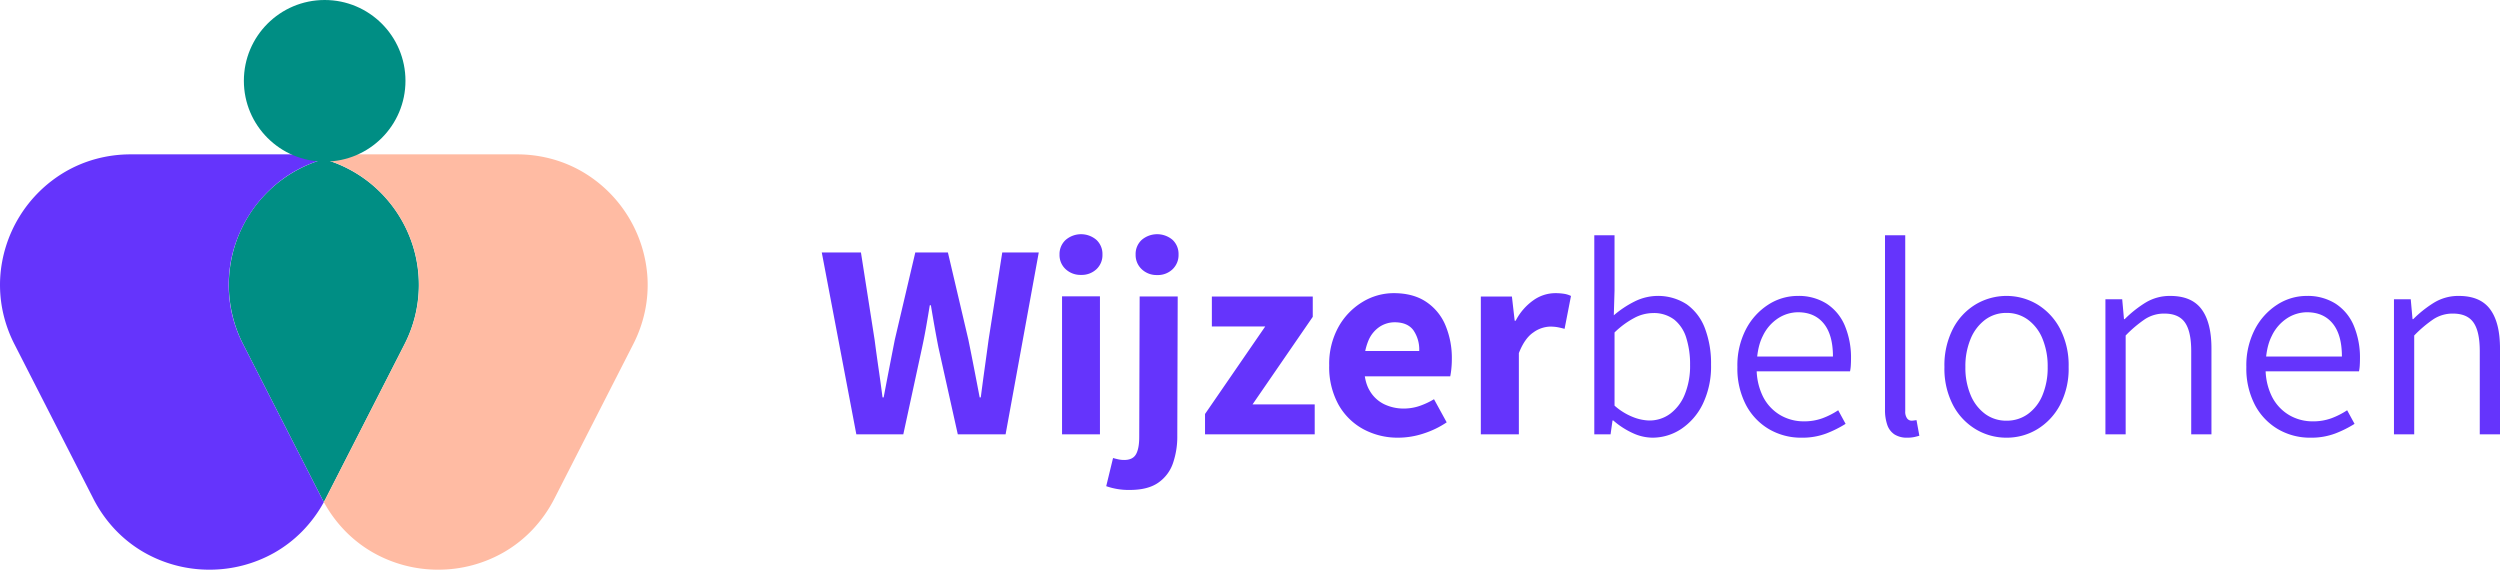 <svg xmlns="http://www.w3.org/2000/svg" viewBox="0 0 1032.561 235.292"><defs><style>.cls-1{fill:#6534fc}.cls-2{fill:#008e84}</style></defs><g id="Group_10189" transform="translate(-104.816 -158.159)"><path id="Path_2346" d="M15.625 110.037 1.35 34.92h16.175l5.641 36.033q.777 5.958 1.64 11.915t1.64 11.915h.46q1.122-5.958 2.288-11.958t2.317-11.872l8.462-36.033h13.47L61.9 70.954q1.18 5.785 2.346 11.786t2.317 12.045h.46q.777-6.044 1.612-12.045t1.615-11.786l5.641-36.034h15.081l-13.7 75.117H57.529l-8-35.918q-.863-4.4-1.64-8.778t-1.469-8.605h-.46q-.691 4.231-1.453 8.605t-1.712 8.778l-7.771 35.918Zm84.96 0V53.052h15.657v56.985Zm7.828-65.85a8.929 8.929 0 0 1-6.332-2.36 7.894 7.894 0 0 1-2.533-6.044 7.894 7.894 0 0 1 2.533-6.044 9.751 9.751 0 0 1 12.721 0 7.984 7.984 0 0 1 2.475 6.044 7.984 7.984 0 0 1-2.475 6.044 8.879 8.879 0 0 1-6.389 2.361ZM128.617 133a27.706 27.706 0 0 1-9.785-1.554l2.82-11.627q1.209.345 2.3.576a11.155 11.155 0 0 0 2.3.23q3.54 0 4.878-2.36t1.338-7.138l.173-58.021h15.719l-.173 57.618a33.6 33.6 0 0 1-1.784 11.224 16.085 16.085 0 0 1-6.073 8.059Q136.042 133 128.617 133Zm0 0a27.706 27.706 0 0 1-9.785-1.554l2.82-11.627q1.209.345 2.3.576a11.155 11.155 0 0 0 2.3.23q3.54 0 4.878-2.36t1.338-7.138l.173-58.021h15.719l-.173 57.618a33.6 33.6 0 0 1-1.784 11.224 16.085 16.085 0 0 1-6.073 8.059Q136.042 133 128.617 133Zm11.224-88.759a8.825 8.825 0 0 1-6.346-2.4 8.02 8.02 0 0 1-2.518-6.058 7.9 7.9 0 0 1 2.518-6.058 9.835 9.835 0 0 1 12.75 0 8 8 0 0 1 2.461 6.058 8.113 8.113 0 0 1-2.461 6.058 8.776 8.776 0 0 1-6.404 2.404Zm19.8 65.792v-8.4l24.866-36.148h-22.044V53.11h41.674v8.4L179.27 97.662h25.672v12.376Zm79.837 1.381a29.737 29.737 0 0 1-14.505-3.54 25.971 25.971 0 0 1-10.26-10.2 32.055 32.055 0 0 1-3.784-16.074 31.478 31.478 0 0 1 3.828-15.916 27.842 27.842 0 0 1 9.929-10.318 24.771 24.771 0 0 1 12.894-3.641q7.972 0 13.325 3.54a21.615 21.615 0 0 1 8.015 9.7 34.939 34.939 0 0 1 2.662 13.987 38.2 38.2 0 0 1-.216 4.1 29.775 29.775 0 0 1-.446 3.036H223.3l-.173-10.476h24.981a14.021 14.021 0 0 0-2.432-8.605q-2.432-3.252-7.756-3.252a11.405 11.405 0 0 0-5.986 1.741 12.778 12.778 0 0 0-4.749 5.67 24.494 24.494 0 0 0-1.866 10.434q0 6.562 2.36 10.447a13.94 13.94 0 0 0 6.087 5.612 18.439 18.439 0 0 0 7.843 1.727 20.389 20.389 0 0 0 6.461-1.007 31.616 31.616 0 0 0 6.145-2.849l5.238 9.555a37.549 37.549 0 0 1-9.512 4.6 33.515 33.515 0 0 1-10.462 1.734Zm34.076-1.381V53.11h12.836l1.151 10.016h.4a23.5 23.5 0 0 1 7.425-8.533 15.686 15.686 0 0 1 8.749-2.864 23.265 23.265 0 0 1 3.9.273 10.04 10.04 0 0 1 2.777.878l-2.648 13.584q-1.468-.4-2.82-.662a17.383 17.383 0 0 0-3.223-.259 12.356 12.356 0 0 0-6.864 2.418q-3.583 2.418-5.972 8.519v33.558Zm70.811 1.381a19.633 19.633 0 0 1-8.086-1.9 32.962 32.962 0 0 1-8.031-5.215h-.3l-.806 5.733h-6.722V27.817h8.359v22.841l-.3 10.222a41.617 41.617 0 0 1 8.571-5.709 21.763 21.763 0 0 1 21.6 1.2 21.365 21.365 0 0 1 7.466 9.889 40.726 40.726 0 0 1 2.522 15.005 35.591 35.591 0 0 1-3.414 16.238 25.955 25.955 0 0 1-8.922 10.327 21.453 21.453 0 0 1-11.936 3.589Zm-1.288-7.091a14.329 14.329 0 0 0 8.691-2.792 18.608 18.608 0 0 0 6.01-7.95 31 31 0 0 0 2.2-12.215 36.209 36.209 0 0 0-1.566-11.161 15.435 15.435 0 0 0-4.962-7.54 13.915 13.915 0 0 0-8.945-2.711 16.655 16.655 0 0 0-7.575 2.009 35.727 35.727 0 0 0-8.15 6V98.18a25.613 25.613 0 0 0 7.7 4.749 19.533 19.533 0 0 0 6.598 1.399ZM406 111.419a26.143 26.143 0 0 1-13.367-3.488 25.188 25.188 0 0 1-9.56-10.021 32.409 32.409 0 0 1-3.551-15.685 32.361 32.361 0 0 1 3.569-15.657 26.636 26.636 0 0 1 9.256-10.136 22.35 22.35 0 0 1 12.064-3.562 21.579 21.579 0 0 1 11.927 3.177 20.046 20.046 0 0 1 7.523 9.025 34.153 34.153 0 0 1 2.585 13.884q0 1.324-.086 2.677a15.723 15.723 0 0 1-.317 2.389h-40.05l-.068-6.125h33.063q0-8.979-3.805-13.63t-10.632-4.651A15.278 15.278 0 0 0 396.493 62a17.815 17.815 0 0 0-6.458 7.379q-2.544 4.991-2.544 12.842a25.893 25.893 0 0 0 2.671 12.363 18.591 18.591 0 0 0 7.1 7.53 19.118 19.118 0 0 0 9.733 2.556 21.855 21.855 0 0 0 7.627-1.266 31.96 31.96 0 0 0 6.533-3.317l3.061 5.619a46.238 46.238 0 0 1-7.983 3.982A28.02 28.02 0 0 1 406 111.419Zm43.677 0a9.442 9.442 0 0 1-5.256-1.336 7.641 7.641 0 0 1-2.988-3.931 18.8 18.8 0 0 1-.944-6.384V27.817h8.359v72.642a4.706 4.706 0 0 0 .771 3 2.29 2.29 0 0 0 1.807.933 6.675 6.675 0 0 0 .859-.058q.443-.058 1.213-.173l1.175 6.447q-.932.288-2.1.547a13.649 13.649 0 0 1-2.893.264Zm41.006 0a24.538 24.538 0 0 1-12.664-3.448 25.328 25.328 0 0 1-9.422-9.981 32.5 32.5 0 0 1-3.562-15.764 32.926 32.926 0 0 1 3.565-15.889 25.258 25.258 0 0 1 9.422-10.021 24.91 24.91 0 0 1 25.287 0 25.634 25.634 0 0 1 9.423 10.021 32.622 32.622 0 0 1 3.6 15.888 32.2 32.2 0 0 1-3.6 15.764 25.708 25.708 0 0 1-9.423 9.981 24.327 24.327 0 0 1-12.623 3.449Zm0-7.022a14.79 14.79 0 0 0 8.864-2.775 18.019 18.019 0 0 0 5.992-7.771 29.391 29.391 0 0 0 2.135-11.626 29.7 29.7 0 0 0-2.135-11.669 18.267 18.267 0 0 0-5.992-7.851 14.647 14.647 0 0 0-8.864-2.814 14.471 14.471 0 0 0-8.824 2.814 18.7 18.7 0 0 0-5.993 7.851 29.2 29.2 0 0 0-2.176 11.669 28.9 28.9 0 0 0 2.176 11.626 18.441 18.441 0 0 0 5.993 7.771 14.611 14.611 0 0 0 8.827 2.778Zm40.844 5.641V54.25h6.931l.737 8.2h.3a47.247 47.247 0 0 1 8.612-6.82 19.215 19.215 0 0 1 10.223-2.757q8.828 0 12.91 5.5t4.081 16.209v35.457h-8.357V75.663q0-8.105-2.59-11.8t-8.485-3.7a14.42 14.42 0 0 0-7.99 2.28 50.558 50.558 0 0 0-8.012 6.77v40.821Zm84.685 1.381a26.143 26.143 0 0 1-13.367-3.488 25.189 25.189 0 0 1-9.56-10.021 32.41 32.41 0 0 1-3.551-15.685 32.361 32.361 0 0 1 3.569-15.657 26.636 26.636 0 0 1 9.256-10.136 22.35 22.35 0 0 1 12.064-3.562 21.58 21.58 0 0 1 11.927 3.177 20.047 20.047 0 0 1 7.523 9.025 34.153 34.153 0 0 1 2.585 13.884q0 1.324-.086 2.677a15.727 15.727 0 0 1-.317 2.389h-40.05l-.068-6.125H629.2q0-8.979-3.805-13.63t-10.632-4.651A15.279 15.279 0 0 0 606.7 62a17.816 17.816 0 0 0-6.458 7.379q-2.542 4.994-2.542 12.846a25.893 25.893 0 0 0 2.671 12.363 18.591 18.591 0 0 0 7.1 7.53 19.119 19.119 0 0 0 9.733 2.556 21.856 21.856 0 0 0 7.627-1.266 31.966 31.966 0 0 0 6.533-3.317l3.061 5.619a46.233 46.233 0 0 1-7.983 3.982 28.02 28.02 0 0 1-10.227 1.727Zm34.489-1.381V54.25h6.931l.738 8.2h.3a47.243 47.243 0 0 1 8.612-6.82 19.215 19.215 0 0 1 10.223-2.757q8.828 0 12.91 5.5T694.5 74.58v35.457h-8.36V75.663q0-8.105-2.59-11.8t-8.485-3.7a14.42 14.42 0 0 0-7.99 2.28 50.555 50.555 0 0 0-8.012 6.77v40.821Z" class="cls-1" transform="translate(442.88 227.513)"/><g id="Group_10189-2" transform="translate(104.816 159.159)"><path id="Intersection_1" d="M42.546 141.008 10 77.29A53.97 53.97 0 0 1 43.326.847 53.97 53.97 0 0 1 76.649 77.29l-32.542 63.718q-.382.745-.781 1.474-.398-.727-.78-1.474Z" class="cls-2" transform="translate(90.43 63.892)"/><path id="Subtraction_14" d="M90.6 171.538a54.256 54.256 0 0 1-27.379-7.348 52.474 52.474 0 0 1-11.58-9.19 54.975 54.975 0 0 1-9.05-12.858L10.047 78.428A54.736 54.736 0 0 1 5.2 64.759 52.854 52.854 0 0 1 4.154 51.04a54.476 54.476 0 0 1 26.83-43.83A52.852 52.852 0 0 1 43.679 1.9 54.734 54.734 0 0 1 58.056 0h65.087a54.682 54.682 0 0 1 14.689 1.985 52.66 52.66 0 0 0-21 11.469 55.045 55.045 0 0 0-13.74 18.913 53.292 53.292 0 0 0 1.408 46.061l32.552 63.718c.251.49.511.984.778 1.472a54.527 54.527 0 0 1-9.075 12.214 52.476 52.476 0 0 1-11.412 8.726 54.343 54.343 0 0 1-26.743 6.98Z" class="cls-1" transform="translate(-4.075 62.754)"/><path id="Subtraction_15" fill="#ffbba3" d="M47.231 171.538a54.347 54.347 0 0 1-26.739-6.98 52.47 52.47 0 0 1-11.417-8.724A54.525 54.525 0 0 1 0 143.62c.26-.469.523-.973.781-1.474L33.32 78.428a53.489 53.489 0 0 0 5.963-23.582 53.313 53.313 0 0 0-4.545-22.5A55.046 55.046 0 0 0 21 13.454 52.662 52.662 0 0 0 0 1.985 54.682 54.682 0 0 1 14.689 0h65.082a54.734 54.734 0 0 1 14.377 1.9 52.852 52.852 0 0 1 12.692 5.31 54.476 54.476 0 0 1 26.83 43.83 52.851 52.851 0 0 1-1.043 13.719 54.735 54.735 0 0 1-4.849 13.669l-32.537 63.718A54.974 54.974 0 0 1 86.189 155a52.469 52.469 0 0 1-11.581 9.186 54.258 54.258 0 0 1-27.376 7.348Z" transform="translate(133.756 62.754)"/><circle id="Ellipse_38" cx="33.372" cy="33.372" r="33.372" class="cls-2" transform="translate(100.724 -1)"/></g></g></svg>
